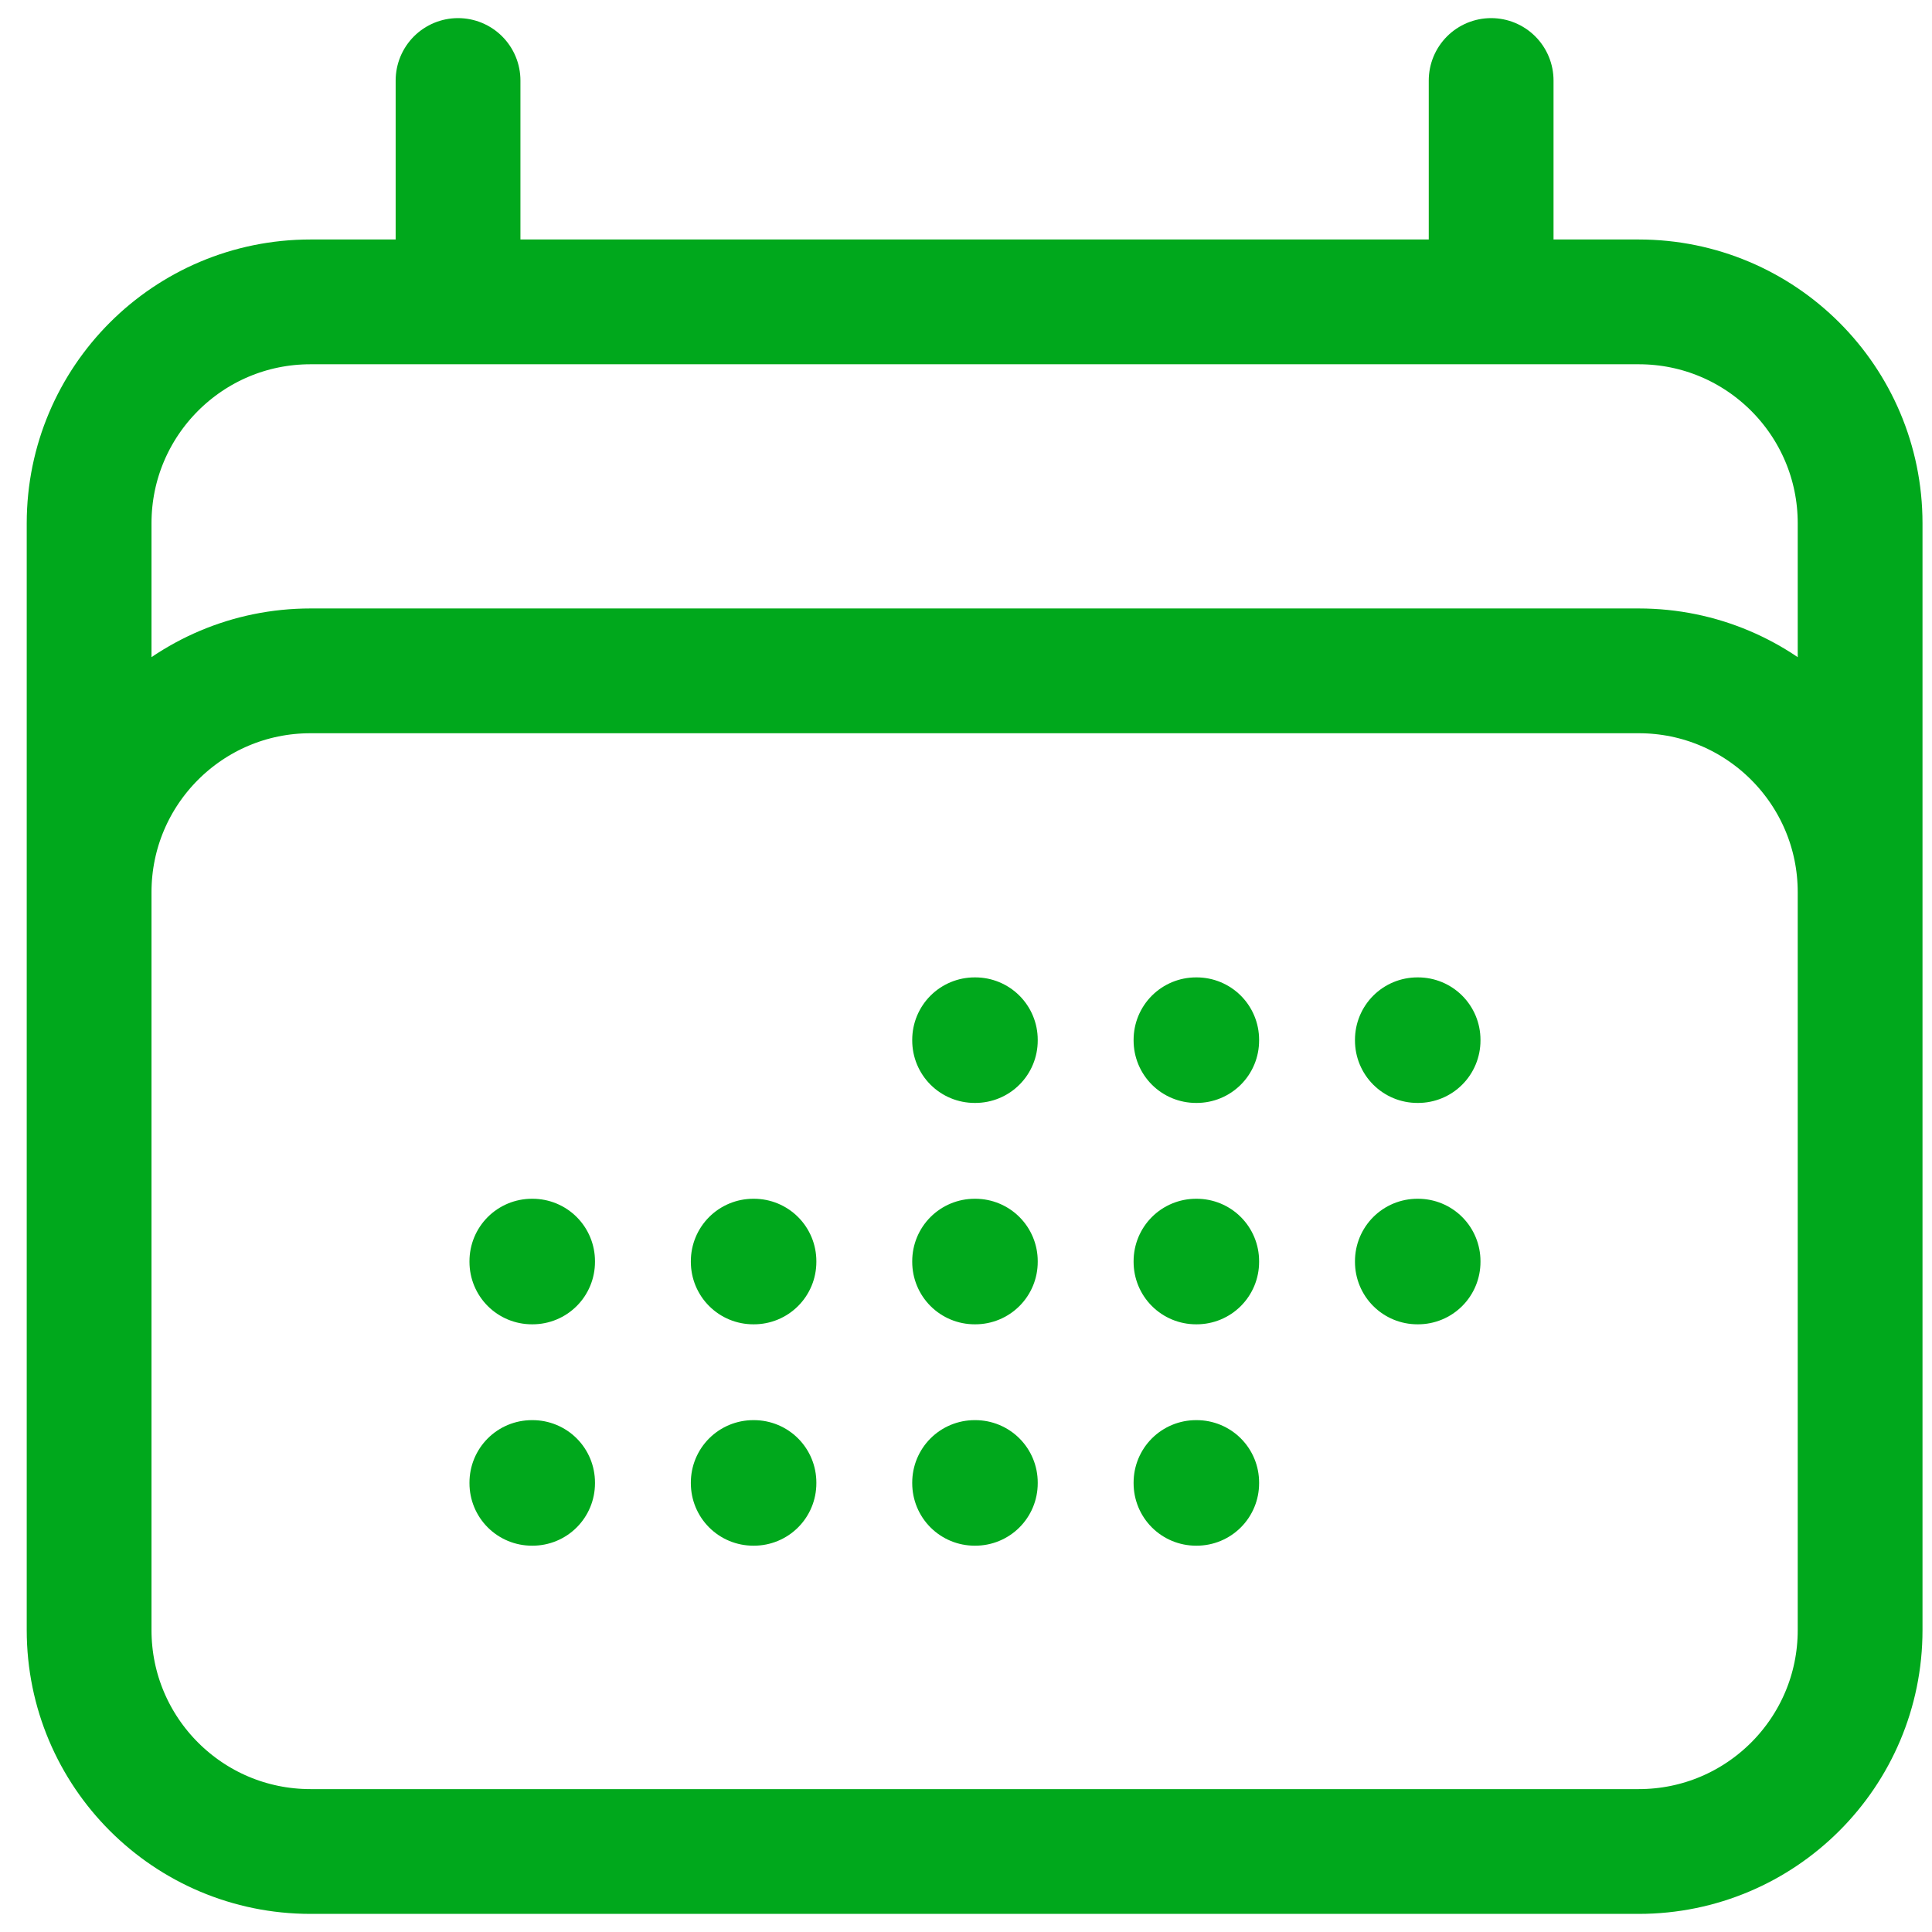 <svg width="48" height="48" viewBox="0 0 48 48" fill="none" xmlns="http://www.w3.org/2000/svg">
<path d="M11.38 2V7.5M37.047 2V7.5M2.214 40.5V13C2.214 9.962 4.676 7.5 7.714 7.5H40.714C43.751 7.5 46.214 9.962 46.214 13V40.5M2.214 40.5C2.214 43.538 4.676 46 7.714 46H40.714C43.751 46 46.214 43.538 46.214 40.5M2.214 40.5V22.167C2.214 19.129 4.676 16.667 7.714 16.667H40.714C43.751 16.667 46.214 19.129 46.214 22.167V40.5M24.214 25.833H24.232V25.852H24.214V25.833ZM24.214 31.333H24.232V31.352H24.214V31.333ZM24.214 36.833H24.232V36.852H24.214V36.833ZM18.714 31.333H18.732V31.352H18.714V31.333ZM18.714 36.833H18.732V36.852H18.714V36.833ZM13.214 31.333H13.232V31.352H13.214V31.333ZM13.214 36.833H13.232V36.852H13.214V36.833ZM29.714 25.833H29.732V25.852H29.714V25.833ZM29.714 31.333H29.732V31.352H29.714V31.333ZM29.714 36.833H29.732V36.852H29.714V36.833ZM35.214 25.833H35.232V25.852H35.214V25.833ZM35.214 31.333H35.232V31.352H35.214V31.333Z" stroke="#00A81C" stroke-width="3.1" stroke-linecap="round" stroke-linejoin="round"/>
</svg>
